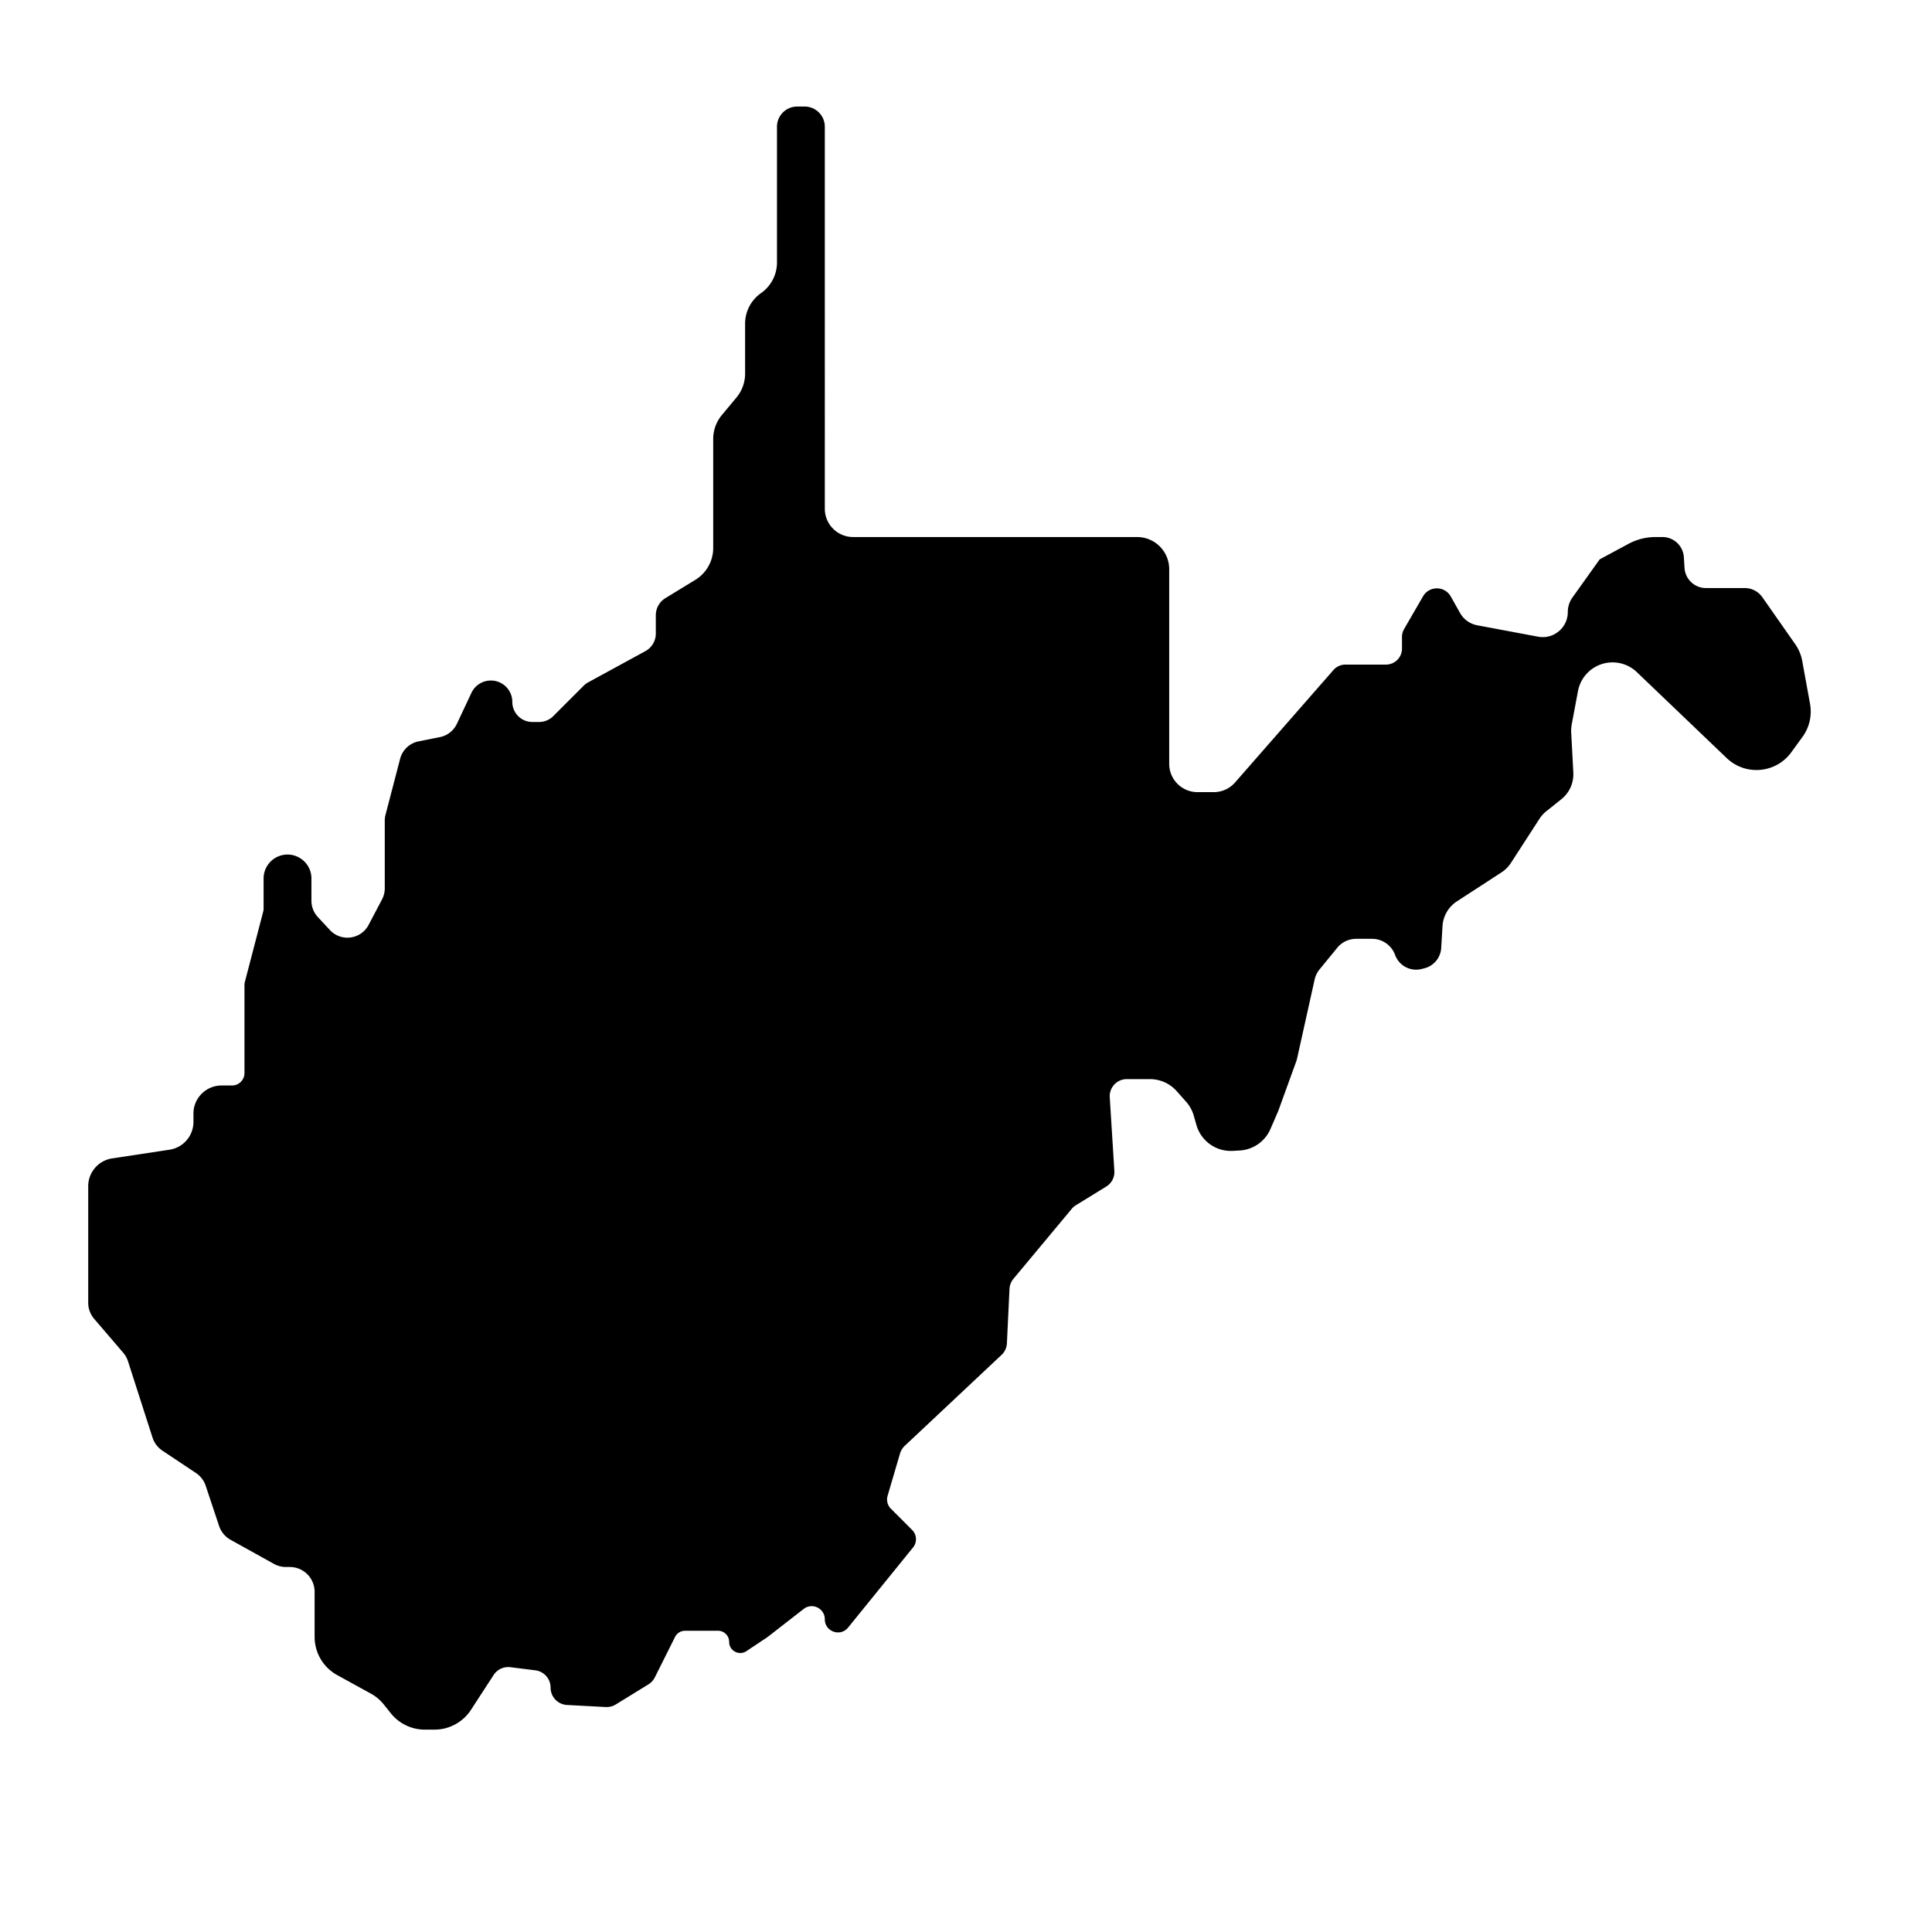 <svg xmlns="http://www.w3.org/2000/svg" viewBox="0 0 2100 2100" xmlns:v="https://vecta.io/nano"><path d="M1779.203 730.592L1876.858 824c20.478 19.588 53.529 16.625 70.197-6.293l12.181-16.748a46.8 46.8 0 0 0 8.196-35.898l-8.45-46.475a46.8 46.8 0 0 0-7.705-18.466l-35.68-50.971a23.35 23.35 0 0 0-19.13-9.96h-42.158c-12.331 0-22.536-9.588-23.305-21.894l-.729-11.668c-.769-12.307-10.975-21.894-23.305-21.894h-7.54a61.8 61.8 0 0 0-29.3 7.387l-31.34 16.875-29.582 41.414c-3.303 4.624-5.079 10.165-5.079 15.849h0c0 17.073-15.511 29.946-32.292 26.8l-66.118-12.397c-7.926-1.486-14.787-6.404-18.74-13.432l-10.044-17.857c-6.59-11.715-23.42-11.819-30.154-.187l-20.549 35.494a17.36 17.36 0 0 0-2.336 8.698v12.638c0 9.588-7.772 17.36-17.36 17.36h-44.083a17.36 17.36 0 0 0-13.065 5.928L1342.46 850.504c-5.845 6.68-14.29 10.512-23.167 10.512h-17.637c-17.001 0-30.783-13.782-30.783-30.783V618.659c0-19.289-15.637-34.927-34.927-34.927H927.323c-17.001 0-30.783-13.782-30.783-30.783V137.778c0-12.129-9.832-21.961-21.961-21.961h-8.069c-12.129 0-21.961 9.832-21.961 21.961v147.517a40.63 40.63 0 0 1-17.33 33.285h0a40.63 40.63 0 0 0-17.33 33.285v54.253a40.63 40.63 0 0 1-9.417 26.011l-15.826 18.991a40.63 40.63 0 0 0-9.417 26.011v118.475a40.63 40.63 0 0 1-19.443 34.669l-32.515 19.871c-6.479 3.959-10.43 11.005-10.43 18.597v19.897c0 7.976-4.357 15.314-11.358 19.134l-62.139 33.894c-1.828.997-3.503 2.25-4.975 3.722l-32.99 32.99c-4.087 4.087-9.631 6.384-15.411 6.384h-7.304c-12.037 0-21.795-9.758-21.795-21.795h0c0-12.848-10.415-23.264-23.264-23.264h-.099c-9.011 0-17.212 5.204-21.049 13.358l-15.864 33.712c-3.508 7.455-10.343 12.806-18.423 14.422l-23.196 4.639c-9.757 1.951-17.544 9.301-20.055 18.929l-15.849 60.753c-.559 2.142-.842 4.348-.842 6.562v73.427c0 4.219-1.027 8.374-2.992 12.107l-14.581 27.704c-8.347 15.858-29.859 18.713-42.053 5.581l-13.147-14.159c-4.465-4.808-6.946-11.127-6.946-17.689v-24.183c0-18.391-18.574-30.966-35.65-24.136h0c-9.869 3.948-16.341 13.506-16.341 24.136v32.653c0 1.154-.147 2.303-.439 3.419l-19.919 76.356a13.54 13.54 0 0 0-.439 3.419v95.631c0 7.48-6.064 13.544-13.544 13.544h-11.357c-16.875 0-30.555 13.68-30.555 30.556v9.025a30.56 30.56 0 0 1-25.978 30.211l-62.423 9.458a30.56 30.56 0 0 0-25.978 30.211v126.641a27 27 0 0 0 6.5 17.572l31.552 36.81a27 27 0 0 1 5.205 9.31l26.645 82.895a27 27 0 0 0 10.729 14.204l36.438 24.292a27 27 0 0 1 10.638 13.928l14.545 43.635a27 27 0 0 0 12.503 15.065l47.091 26.162a27 27 0 0 0 13.113 3.398h4.128c14.913 0 27.002 12.089 27.002 27.002v48.993c0 17.262 9.397 33.155 24.523 41.474l36.538 20.096c5.454 3 10.262 7.045 14.15 11.905l7.627 9.534c8.983 11.228 22.582 17.765 36.961 17.765h10.486c16.021 0 30.955-8.104 39.686-21.537l24.602-37.849c3.95-6.077 11.023-9.364 18.214-8.465l27.123 3.39c9.47 1.184 16.577 9.234 16.577 18.778h0c0 10.065 7.878 18.369 17.93 18.898l42.035 2.212c3.836.202 7.642-.768 10.913-2.781l35.44-21.809c3.004-1.848 5.431-4.499 7.008-7.654l21.976-43.951c2.047-4.094 6.231-6.679 10.807-6.679h35.906c6.673 0 12.083 5.41 12.083 12.083h0c0 9.651 10.756 15.407 18.785 10.054l22.807-15.205 39.396-30.641c9.358-7.278 22.993-.61 22.993 11.246h0c0 13.42 16.861 19.397 25.313 8.973l70.585-87.054a14.25 14.25 0 0 0-.992-19.046l-23.07-23.07c-3.687-3.687-5.065-9.092-3.594-14.094l13.522-45.975c.931-3.166 2.69-6.026 5.095-8.285l105.236-98.858a18.55 18.55 0 0 0 5.828-12.636l2.813-59.076c.192-4.032 1.694-7.891 4.278-10.992l63.396-76.075a18.55 18.55 0 0 1 4.528-3.922l32.988-20.3a18.55 18.55 0 0 0 8.791-16.953l-5.006-80.093c-.667-10.678 7.813-19.705 18.511-19.705h25.189c11.104 0 21.677 4.748 29.054 13.047l10.242 11.523a38.87 38.87 0 0 1 8.323 15.147l2.899 10.146c4.989 17.461 21.402 29.142 39.534 28.134l7.406-.411c14.697-.817 27.672-9.864 33.519-23.372l8.463-19.553 19.534-53.834c.392-1.081.714-2.186.964-3.309l19.047-85.711c.904-4.068 2.75-7.867 5.388-11.092l19.186-23.449c5.061-6.185 12.63-9.772 20.622-9.772h17.236c11.204 0 21.211 7.009 25.04 17.539h0a24.31 24.31 0 0 0 28.739 15.274l3.019-.755a24.31 24.31 0 0 0 18.37-22.154l1.391-23.644a34.61 34.61 0 0 1 15.687-26.985l48.474-31.508a34.61 34.61 0 0 0 10.195-10.216l31.067-48.013c2.021-3.123 4.532-5.9 7.436-8.223l16.4-13.12a34.61 34.61 0 0 0 12.941-28.843l-2.292-43.547c-.16-3.032.043-6.072.602-9.056l6.755-36.027c1.799-9.594 7.198-18.136 15.092-23.877h0a38.24 38.24 0 0 1 48.92 3.292z"/></svg>